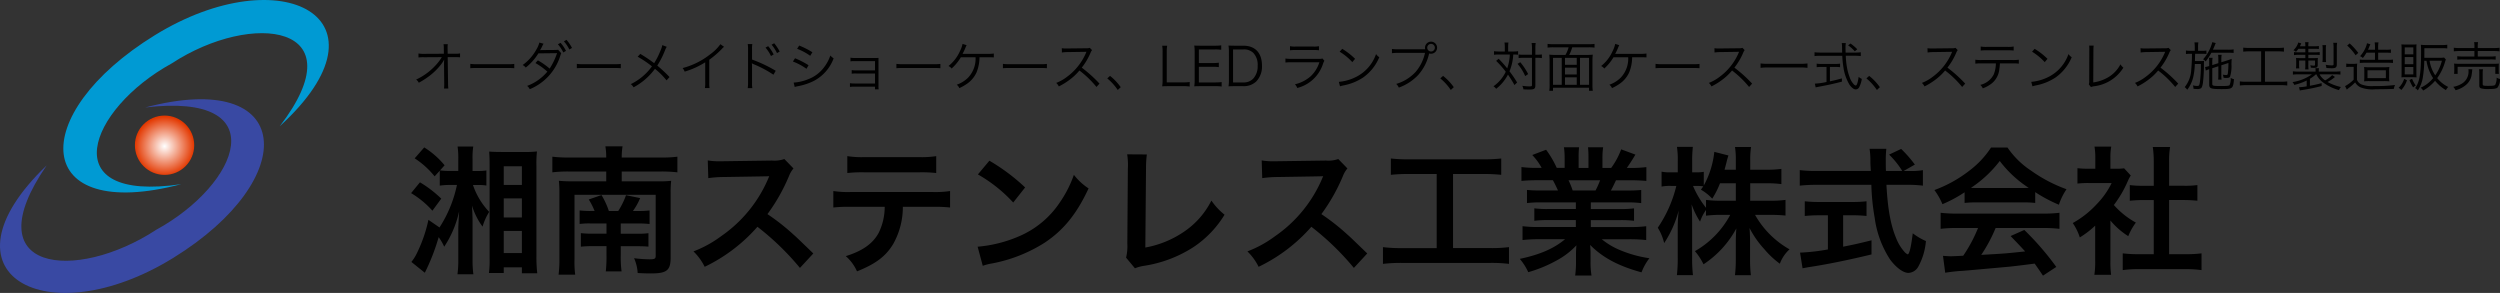 <svg xmlns="http://www.w3.org/2000/svg" xmlns:xlink="http://www.w3.org/1999/xlink" width="469.373" height="55" viewBox="0 0 469.373 55"><rect x="0" y="0" width="469.373" height="55" fill="#333333" stroke="none"/><defs><style>.a{fill:url(#a);}.b{fill:#009ad3;isolation:isolate;}.c{fill:#3949a3;}</style><radialGradient id="a" cx="5.693" cy="459.59" r="9.76" gradientTransform="translate(27.647 -234.969) scale(0.571)" gradientUnits="userSpaceOnUse"><stop offset="0" stop-color="#fff"/><stop offset="1" stop-color="#e33800"/></radialGradient></defs><path d="M83.364,11.829c0-.07.011-.22.031-.649a6.266,6.266,0,0,1-.75,1.119,11.66,11.66,0,0,1-2.369,2.209,15.271,15.271,0,0,1-1.649,1.029,1.609,1.609,0,0,0-.5-.6,11.362,11.362,0,0,0,3.389-2.389,9.7,9.7,0,0,0,1.439-1.819l-3.279.02a7.849,7.849,0,0,0-1.109.04v-.75a5.646,5.646,0,0,0,1.129.07l3.638-.02-.009-.979a4.844,4.844,0,0,0-.051-.81h.8a3.841,3.841,0,0,0-.04.55v.24l.02,1h1.32a5.048,5.048,0,0,0,1-.06v.73a8.182,8.182,0,0,0-.83-.03H84.054l.07,4.867a9.08,9.08,0,0,0,.05,1.02h-.81a5.747,5.747,0,0,0,.04-.79v-.22l-.04-3.678v-.1Z"/><path d="M88.3,11.989a7.074,7.074,0,0,0,1.24.06h5.806a7.887,7.887,0,0,0,1.21-.05v.81a11.44,11.44,0,0,0-1.22-.04h-5.8a10.924,10.924,0,0,0-1.24.04Z"/><path d="M102.055,8.211a2.725,2.725,0,0,0-.15.25c-.02.04-.09.18-.2.42-.1.19-.21.38-.31.55a2.269,2.269,0,0,1,.369-.031l2.409-.02a4.982,4.982,0,0,0,.61-.039l.579.639a.933.933,0,0,1-.05.14l-.05.14-.05.15a9.958,9.958,0,0,1-5.756,6.337,1.691,1.691,0,0,0-.49-.62,9.032,9.032,0,0,0,3.8-2.679,12.771,12.771,0,0,0-2.239-1.609l.46-.509a13.738,13.738,0,0,1,2.208,1.549,12.538,12.538,0,0,0,1.39-2.9l-3.5.04a10.356,10.356,0,0,1-2.379,2.669,1.71,1.71,0,0,0-.58-.48,8.807,8.807,0,0,0,2.549-2.858,5.153,5.153,0,0,0,.59-1.36Zm3.189-.169a6.944,6.944,0,0,1,1.019,1.508l-.5.3a7.029,7.029,0,0,0-1.019-1.539Zm1.119-.561A7.683,7.683,0,0,1,107.392,9l-.5.29a6.659,6.659,0,0,0-1.02-1.529Z"/><path d="M108.3,11.989a7.074,7.074,0,0,0,1.24.06h5.806a7.887,7.887,0,0,0,1.21-.05v.81a11.44,11.44,0,0,0-1.22-.04h-5.8a10.924,10.924,0,0,0-1.24.04Z"/><path d="M125.184,8.791a2.828,2.828,0,0,0-.31.609,16.3,16.3,0,0,1-1.47,2.919,25.55,25.55,0,0,1,2.3,2.149l-.559.619a14.4,14.4,0,0,0-2.179-2.169,11.927,11.927,0,0,1-4.018,3.478,1.788,1.788,0,0,0-.52-.6,10.641,10.641,0,0,0,3.978-3.338,18.864,18.864,0,0,0-2.689-1.809l.5-.53a28.9,28.9,0,0,1,2.6,1.739,13.618,13.618,0,0,0,1.179-2.329,4.358,4.358,0,0,0,.35-1.059Z"/><path d="M135.943,8.791a2.283,2.283,0,0,0-.44.419,17.589,17.589,0,0,1-2.338,2.01v4.257a6.8,6.8,0,0,0,.049,1.06h-.869a5.212,5.212,0,0,0,.06-1.04V11.7a15.58,15.58,0,0,1-3.858,1.749,2.31,2.31,0,0,0-.39-.669,14.066,14.066,0,0,0,5.187-2.589A8.343,8.343,0,0,0,135.253,8.3Z"/><path d="M140.386,16.547a6.634,6.634,0,0,0,.06-1.05V9.291a5.877,5.877,0,0,0-.06-1.02h.86a5.691,5.691,0,0,0-.05,1.04V11.18a26.147,26.147,0,0,1,4.447,2.109l-.43.739a20.769,20.769,0,0,0-3.728-1.979,1.278,1.278,0,0,1-.309-.17l-.02.01a3.344,3.344,0,0,1,.04.59v3.008a6.185,6.185,0,0,0,.05,1.06Zm3.838-7.876a7.512,7.512,0,0,1,1.029,1.549l-.5.3a7.4,7.4,0,0,0-1.03-1.589Zm1.13-.55a8.469,8.469,0,0,1,1.029,1.56l-.5.289a7.348,7.348,0,0,0-1.019-1.579Z"/><path d="M149.267,10.94a15.231,15.231,0,0,1,2.538,1.309l-.389.669a11.152,11.152,0,0,0-2.549-1.369Zm-.26,4.567a8.626,8.626,0,0,0,2.688-.619,6.588,6.588,0,0,0,3-2.229,7.473,7.473,0,0,0,1.2-2.239,3.015,3.015,0,0,0,.62.53,7.833,7.833,0,0,1-3.848,4.307,11.414,11.414,0,0,1-2.529.86c-.159.03-.34.07-.539.11a2.292,2.292,0,0,0-.39.11Zm1.039-6.956a14.776,14.776,0,0,1,2.479,1.26l-.41.669a10.519,10.519,0,0,0-2.458-1.319Z"/><path d="M160.446,16.277a4.453,4.453,0,0,0-.869.04v-.7a5.116,5.116,0,0,0,.869.06h3.838V13.8h-3.518a4.4,4.4,0,0,0-.86.04v-.679a5.093,5.093,0,0,0,.87.059h3.508V11.479h-3.738a4.415,4.415,0,0,0-.87.041v-.69a4.984,4.984,0,0,0,.87.06h3.718c.32,0,.5-.01.68-.02-.01.259-.01.42-.01.769v4.518a3.142,3.142,0,0,0,.04.619h-.69v-.5Z"/><path d="M168.3,11.989a7.074,7.074,0,0,0,1.24.06h5.806a7.887,7.887,0,0,0,1.21-.05v.81a11.44,11.44,0,0,0-1.22-.04h-5.8a10.924,10.924,0,0,0-1.24.04Z"/><path d="M183.9,10.75a7.74,7.74,0,0,1-.54,2.808,5.19,5.19,0,0,1-1.709,2.1,9.25,9.25,0,0,1-1.539.89,1.41,1.41,0,0,0-.49-.64,5.794,5.794,0,0,0,2.109-1.3,5.194,5.194,0,0,0,1.43-3.858h-2.759a9.189,9.189,0,0,1-1.739,2.119,1.432,1.432,0,0,0-.59-.47,7.345,7.345,0,0,0,2.139-2.758,5.683,5.683,0,0,0,.51-1.4l.759.24a5.771,5.771,0,0,0-.249.55,9.788,9.788,0,0,1-.52,1.089c.16-.01.16-.01,4.647-.01a8.2,8.2,0,0,0,1.23-.06v.73c-.27-.02-.27-.02-1.239-.03Z"/><path d="M188.3,11.989a7.074,7.074,0,0,0,1.24.06h5.806a7.887,7.887,0,0,0,1.21-.05v.81a11.44,11.44,0,0,0-1.22-.04h-5.8a10.924,10.924,0,0,0-1.24.04Z"/><path d="M205.863,16.327a18.579,18.579,0,0,0-3.2-3.089,10.806,10.806,0,0,1-1.909,1.789,12.868,12.868,0,0,1-1.959,1.2,2.226,2.226,0,0,0-.49-.66,8.07,8.07,0,0,0,2.029-1.149A10.834,10.834,0,0,0,203.9,9.91c.02-.06.03-.07.05-.119a.226.226,0,0,0,.03-.071,1.7,1.7,0,0,1-.24.01l-3.338.05a7.018,7.018,0,0,0-1.03.08l-.02-.809a4.707,4.707,0,0,0,.79.05h.26l3.568-.04a1.865,1.865,0,0,0,.64-.08l.42.43a1.84,1.84,0,0,0-.28.489,12.084,12.084,0,0,1-1.65,2.8,24.846,24.846,0,0,1,3.329,3Z"/><path d="M208.407,14.248a10.18,10.18,0,0,1,2.009,2.119l-.56.529a9.962,9.962,0,0,0-1.968-2.178Z"/><path d="M219.287,16.177c-.46,0-.74.01-1.09.03a7.028,7.028,0,0,0,.08-1.189V9.76a6.471,6.471,0,0,0-.08-1.179h.94a6.394,6.394,0,0,0-.08,1.179v5.707h3.148a7.912,7.912,0,0,0,1.159-.07v.85a6.83,6.83,0,0,0-1.159-.07Z"/><path d="M229.365,16.247a6.556,6.556,0,0,0-1.12-.07h-2.928c-.48,0-.76.01-1.1.03a6.879,6.879,0,0,0,.08-1.189V9.69a7.366,7.366,0,0,0-.08-1.139c.35.02.62.03,1.1.03h2.848a7.456,7.456,0,0,0,1.12-.07v.84a7.027,7.027,0,0,0-1.12-.07h-3.078v2.558h2.628a7.824,7.824,0,0,0,1.12-.07v.84a6.783,6.783,0,0,0-1.12-.07h-2.628v2.938h3.168a7.406,7.406,0,0,0,1.11-.07Z"/><path d="M230.727,9.69a7.2,7.2,0,0,0-.08-1.139c.35.02.62.03,1.1.03h1.689c2.228,0,3.5,1.359,3.5,3.748a4.037,4.037,0,0,1-1.07,2.958,3.345,3.345,0,0,1-2.428.89h-1.689c-.48,0-.75.01-1.1.03a7.028,7.028,0,0,0,.08-1.189Zm2.689,5.787a2.442,2.442,0,0,0,1.869-.709,3.409,3.409,0,0,0,.839-2.439,3.23,3.23,0,0,0-.79-2.369,2.459,2.459,0,0,0-1.878-.679h-1.95v6.2Z"/><path d="M241.337,10.99a7.181,7.181,0,0,0,1.169.06h5.127a1.663,1.663,0,0,0,.65-.071l.37.431a2.881,2.881,0,0,0-.28.629,6.819,6.819,0,0,1-4.817,4.478,2.175,2.175,0,0,0-.43-.69,6.855,6.855,0,0,0,2.968-1.519,6.162,6.162,0,0,0,1.619-2.619H242.5a9.188,9.188,0,0,0-1.159.05Zm.859-2.319a4.589,4.589,0,0,0,1.05.07h3.338a4.579,4.579,0,0,0,1.049-.07V9.44a6.68,6.68,0,0,0-1.039-.049h-3.358a6.7,6.7,0,0,0-1.04.049Z"/><path d="M251.367,15.367a8.714,8.714,0,0,0,2.908-.769,7.555,7.555,0,0,0,4.078-4.448,2.011,2.011,0,0,0,.609.59,8.767,8.767,0,0,1-3.048,3.818,10.09,10.09,0,0,1-3.727,1.489,5.272,5.272,0,0,0-.6.16Zm.639-6.2a12.973,12.973,0,0,1,2.409,1.879l-.519.619a11.086,11.086,0,0,0-2.379-1.959Z"/><path d="M267.583,9.25a1.048,1.048,0,0,1-.04-.289,1.135,1.135,0,1,1,1.13,1.129,1.179,1.179,0,0,1-.35-.05l-.02.06a8.938,8.938,0,0,1-2.039,3.978,9.281,9.281,0,0,1-3.638,2.369,1.979,1.979,0,0,0-.49-.69,8.017,8.017,0,0,0,3.658-2.269,8.089,8.089,0,0,0,1.749-3.558h-5.087a7.368,7.368,0,0,0-1.119.06v-.8a7.094,7.094,0,0,0,1.129.059h5.117Zm.38-.3a.715.715,0,1,0,.72-.71A.716.716,0,0,0,267.963,8.951Z"/><path d="M270.937,14.248a10.206,10.206,0,0,1,2.009,2.119l-.56.529a9.94,9.94,0,0,0-1.969-2.178Z"/><path d="M282.526,9a5.714,5.714,0,0,0-.06-1.01h.74a7.381,7.381,0,0,0-.05,1.01V9.67h.949a6.074,6.074,0,0,0,.92-.06v.67a7.052,7.052,0,0,0-.91-.04,9.609,9.609,0,0,1-.709,3.148,19.778,19.778,0,0,1,1.429,2.1l-.5.48a18.6,18.6,0,0,0-1.219-1.959,8.13,8.13,0,0,1-2.219,2.669,1.762,1.762,0,0,0-.5-.48,7,7,0,0,0,2.309-2.729A17.352,17.352,0,0,0,280.9,11.43l.47-.4a22.774,22.774,0,0,1,1.609,1.809,9.174,9.174,0,0,0,.49-2.6h-2.079a5.257,5.257,0,0,0-.89.05V9.61a6.074,6.074,0,0,0,.92.06h1.109Zm2.9,2.678a11.391,11.391,0,0,1,1.48,2.229l-.55.38a8.82,8.82,0,0,0-1.439-2.3Zm.63-.829a6.168,6.168,0,0,0-.939.06v-.68a5.748,5.748,0,0,0,.949.05h1.56V9.161a5.631,5.631,0,0,0-.071-1.09h.77a6.77,6.77,0,0,0-.06,1.09V10.28h.25a6.233,6.233,0,0,0,.969-.06v.69a5.984,5.984,0,0,0-.979-.06h-.24V16c0,.66-.2.81-1.1.81-.45,0-.7-.011-1.14-.031a2.4,2.4,0,0,0-.21-.669,9.6,9.6,0,0,0,1.28.11c.449,0,.53-.04.53-.25V10.85Z"/><path d="M297.853,10.31a9.706,9.706,0,0,0,1.189-.05,10.819,10.819,0,0,0-.06,1.26v4.327a8.638,8.638,0,0,0,.06,1.2h-.7v-.569h-6.766v.569h-.7a7.648,7.648,0,0,0,.06-1.219V11.52a11.831,11.831,0,0,0-.06-1.26,9.47,9.47,0,0,0,1.169.05h1.87a5.867,5.867,0,0,0,.589-1.429h-2.888a8,8,0,0,0-1.06.06v-.7a7.623,7.623,0,0,0,1.049.06h6.707a8.007,8.007,0,0,0,1.06-.06v.7a7.788,7.788,0,0,0-1.06-.06h-3.128a6.875,6.875,0,0,1-.57,1.429Zm-6.276.55v5.057h1.639V10.86Zm4.457,0h-2.209v1.3h2.209Zm-2.209,3.118h2.209V12.7h-2.209Zm0,1.939h2.209v-1.4h-2.209Zm2.819,0h1.7V10.86h-1.7Z"/><path d="M306.434,10.75a7.74,7.74,0,0,1-.54,2.808,5.19,5.19,0,0,1-1.709,2.1,9.292,9.292,0,0,1-1.539.89,1.417,1.417,0,0,0-.49-.64,5.794,5.794,0,0,0,2.109-1.3,5.193,5.193,0,0,0,1.429-3.858h-2.758a9.189,9.189,0,0,1-1.739,2.119,1.432,1.432,0,0,0-.59-.47,7.345,7.345,0,0,0,2.139-2.758,5.683,5.683,0,0,0,.51-1.4l.759.24a5.526,5.526,0,0,0-.249.55,9.788,9.788,0,0,1-.52,1.089c.16-.01.16-.01,4.647-.01a8.2,8.2,0,0,0,1.23-.06v.73c-.27-.02-.27-.02-1.24-.03Z"/><path d="M310.827,11.989a7.067,7.067,0,0,0,1.239.06h5.807a7.9,7.9,0,0,0,1.21-.05v.81a11.44,11.44,0,0,0-1.22-.04h-5.8a10.914,10.914,0,0,0-1.239.04Z"/><path d="M328.393,16.327a18.579,18.579,0,0,0-3.2-3.089,10.841,10.841,0,0,1-1.909,1.789,12.917,12.917,0,0,1-1.959,1.2,2.226,2.226,0,0,0-.49-.66,8.088,8.088,0,0,0,2.029-1.149,10.834,10.834,0,0,0,3.568-4.508c.02-.06.03-.07.05-.119a.226.226,0,0,0,.03-.071,1.7,1.7,0,0,1-.24.01l-3.338.05a7,7,0,0,0-1.03.08l-.02-.809a4.7,4.7,0,0,0,.79.05h.26l3.568-.04a1.865,1.865,0,0,0,.64-.08l.419.43a1.843,1.843,0,0,0-.279.489,12.084,12.084,0,0,1-1.65,2.8,24.777,24.777,0,0,1,3.328,3Z"/><path d="M339.353,12.739a8.962,8.962,0,0,0-1.32-.07h-6.157a9.383,9.383,0,0,0-1.329.07v-.83a9.109,9.109,0,0,0,1.329.07h6.157a8.7,8.7,0,0,0,1.32-.07Z"/><path d="M348.393,9.87a6.191,6.191,0,0,0,.969-.059v.719a7.4,7.4,0,0,0-1.029-.06h-1.789a14.475,14.475,0,0,0,.21,2.1,9.8,9.8,0,0,0,.5,1.879,3.62,3.62,0,0,0,.83,1.419.658.658,0,0,0,.32.19c.22,0,.4-.54.559-1.639a1.744,1.744,0,0,0,.59.39,4.924,4.924,0,0,1-.49,1.559.75.75,0,0,1-.639.42c-.37,0-.81-.34-1.2-.91a8.878,8.878,0,0,1-1.13-3.288,18.616,18.616,0,0,1-.21-2.119h-4.177a8.053,8.053,0,0,0-1.03.06V9.811a7.291,7.291,0,0,0,1.03.059h4.157c-.01-.309-.01-.309-.02-1.009a4.581,4.581,0,0,0-.06-.78h.77a5.436,5.436,0,0,0-.06.93c0,.21,0,.409.02.859Zm-6.416,2.7a5.688,5.688,0,0,0-.9.05v-.67a5.37,5.37,0,0,0,.909.05h2.589a5.316,5.316,0,0,0,.9-.05v.67a5.553,5.553,0,0,0-.89-.05h-1.02v2.7c.74-.151,1.17-.261,2.249-.55v.609c-1.479.39-2.818.68-4.477.98-.14.03-.33.07-.45.1l-.15-.71a11.28,11.28,0,0,0,2.189-.31V12.569Zm6.256-2.939a6.487,6.487,0,0,0-1.259-1.119l.46-.34A8.336,8.336,0,0,1,348.7,9.25Z"/><path d="M350.937,14.248a10.206,10.206,0,0,1,2.009,2.119l-.56.529a9.94,9.94,0,0,0-1.969-2.178Z"/><path d="M368.393,16.327a18.579,18.579,0,0,0-3.2-3.089,10.841,10.841,0,0,1-1.909,1.789,12.917,12.917,0,0,1-1.959,1.2,2.226,2.226,0,0,0-.49-.66,8.088,8.088,0,0,0,2.029-1.149,10.834,10.834,0,0,0,3.568-4.508c.02-.06.03-.07.05-.119a.226.226,0,0,0,.03-.071,1.7,1.7,0,0,1-.24.01l-3.338.05a7,7,0,0,0-1.03.08l-.02-.809a4.7,4.7,0,0,0,.79.05h.26l3.568-.04a1.865,1.865,0,0,0,.64-.08l.419.43a1.843,1.843,0,0,0-.279.489,12.084,12.084,0,0,1-1.65,2.8,24.777,24.777,0,0,1,3.328,3Z"/><path d="M375.484,11.9a9.045,9.045,0,0,1-.109,1.059,3.93,3.93,0,0,1-1.35,2.639,5.852,5.852,0,0,1-1.759.989,1.753,1.753,0,0,0-.47-.649,3.791,3.791,0,0,0,2.529-1.969,5.717,5.717,0,0,0,.4-2.069h-2.708a9.128,9.128,0,0,0-1.15.05v-.74a7.063,7.063,0,0,0,1.159.061h5.847a7.069,7.069,0,0,0,1.16-.061v.74a9.128,9.128,0,0,0-1.15-.05Zm-3.608-3.168a5.527,5.527,0,0,0,1.15.07h3.888a5.521,5.521,0,0,0,1.149-.07v.76a8,8,0,0,0-1.139-.051h-3.908a8.007,8.007,0,0,0-1.14.051Z"/><path d="M381.367,15.367a8.714,8.714,0,0,0,2.908-.769,7.555,7.555,0,0,0,4.078-4.448,2.011,2.011,0,0,0,.609.59,8.767,8.767,0,0,1-3.048,3.818,10.09,10.09,0,0,1-3.727,1.489,5.272,5.272,0,0,0-.6.16Zm.639-6.2a12.973,12.973,0,0,1,2.409,1.879l-.519.619a11.086,11.086,0,0,0-2.379-1.959Z"/><path d="M393.086,8.561a6.161,6.161,0,0,0-.05.89l-.03,6.026a7.539,7.539,0,0,0,2.858-1,6.048,6.048,0,0,0,2.249-2.4,2.547,2.547,0,0,0,.55.63,7.526,7.526,0,0,1-5.507,3.488,2.512,2.512,0,0,0-.58.15l-.4-.5a1.919,1.919,0,0,0,.07-.65l.02-5.726V9.1a5.169,5.169,0,0,0-.03-.54Z"/><path d="M408.393,16.327a18.579,18.579,0,0,0-3.2-3.089,10.841,10.841,0,0,1-1.909,1.789,12.917,12.917,0,0,1-1.959,1.2,2.226,2.226,0,0,0-.49-.66,8.088,8.088,0,0,0,2.029-1.149,10.834,10.834,0,0,0,3.568-4.508c.02-.06.03-.07.05-.119a.226.226,0,0,0,.03-.071,1.7,1.7,0,0,1-.24.01l-3.338.05a7,7,0,0,0-1.03.08l-.02-.809a4.7,4.7,0,0,0,.79.05h.26l3.568-.04a1.865,1.865,0,0,0,.64-.08l.419.43a1.843,1.843,0,0,0-.279.489,12.084,12.084,0,0,1-1.65,2.8,24.777,24.777,0,0,1,3.328,3Z"/><path d="M412.066,8.881a6.168,6.168,0,0,0-.06-.92h.74a5,5,0,0,0-.06.92v.66h.68a5.826,5.826,0,0,0,.889-.05v.649a6.6,6.6,0,0,0-.889-.04h-1.23c-.02.57-.02.57-.04,1.369h1.01a4.517,4.517,0,0,0,.7-.039c-.01.189-.019.369-.019.619a29.383,29.383,0,0,1-.19,3.538c-.091.55-.2.86-.36.979a1.233,1.233,0,0,1-.72.151c-.13,0-.41-.02-.68-.04a2.284,2.284,0,0,0-.12-.65,3.075,3.075,0,0,0,.81.11c.35,0,.41-.09.51-.77a24.969,24.969,0,0,0,.17-3.348h-1.13a12.611,12.611,0,0,1-.3,2.459,6.238,6.238,0,0,1-1.129,2.378,2.08,2.08,0,0,0-.47-.5,5.579,5.579,0,0,0,1.22-3.218,30.208,30.208,0,0,0,.14-3.039h-.29a4.69,4.69,0,0,0-.84.05V9.48a5.1,5.1,0,0,0,.87.061h.789ZM415.185,9.9a10.941,10.941,0,0,1-1.08,1.64,1.225,1.225,0,0,0-.48-.4,7.524,7.524,0,0,0,1.58-2.719,3.035,3.035,0,0,0,.14-.5l.669.16a2.249,2.249,0,0,0-.18.42c-.169.41-.23.54-.359.83h2.868a6.4,6.4,0,0,0,1.019-.06V9.94a10.038,10.038,0,0,0-1.019-.04Zm1.309,1.959V11.12a6.484,6.484,0,0,0-.05-.83h.67a4.7,4.7,0,0,0-.06.81v.589l1.119-.35a6.964,6.964,0,0,0,.82-.3c-.031.639-.031.759-.04.969a6.9,6.9,0,0,1-.26,2.389c-.1.17-.3.24-.67.24-.12,0-.33-.01-.55-.03a2.37,2.37,0,0,0-.14-.59,4.928,4.928,0,0,0,.65.08c.18,0,.26-.09.29-.3a15.446,15.446,0,0,0,.11-1.969l-1.329.43V14.1a4.468,4.468,0,0,0,.05.84h-.65a6.156,6.156,0,0,0,.04-.84V12.439l-1.14.37v2.9c0,.41.11.44,1.74.44,1.049,0,1.4-.04,1.509-.17a2.932,2.932,0,0,0,.209-1.359,1.925,1.925,0,0,0,.62.25c-.17,1.8-.249,1.859-2.369,1.859-1.968,0-2.288-.121-2.288-.86V12.989a5.477,5.477,0,0,0-.64.26l-.13-.66a5.269,5.269,0,0,0,.7-.17l.07-.02v-.73a6.5,6.5,0,0,0-.04-.819h.68a3.976,3.976,0,0,0-.061.809v.56Z"/><path d="M422.316,9.641a9.746,9.746,0,0,0-1.149.059V8.941a8.688,8.688,0,0,0,1.159.06h5.317a8.915,8.915,0,0,0,1.16-.06V9.7a9.873,9.873,0,0,0-1.15-.059h-2.408v5.706h3.018a7.45,7.45,0,0,0,1.169-.07v.78a7.45,7.45,0,0,0-1.169-.07H421.7a7.721,7.721,0,0,0-1.17.07v-.78a7.52,7.52,0,0,0,1.18.07h2.818V9.641Z"/><path d="M434.805,13.958a6.291,6.291,0,0,1-1.119.83V16.1c.969-.18,1.319-.26,2.2-.49v.54a33.97,33.97,0,0,1-3.568.739c-.19.031-.3.051-.529.1l-.15-.619a8.7,8.7,0,0,0,1.439-.16v-1.09a10.42,10.42,0,0,1-2.339.82,1.476,1.476,0,0,0-.33-.53,8.409,8.409,0,0,0,3.648-1.449h-2.489a7.1,7.1,0,0,0-1.079.05v-.62a8.4,8.4,0,0,0,1.09.05h3.168v-.18a3.226,3.226,0,0,0-.03-.459h.67a3.392,3.392,0,0,0-.04.459v.18h2.988a7.851,7.851,0,0,0,1.079-.05v.62a6.928,6.928,0,0,0-1.069-.05H435.5a3.123,3.123,0,0,0,1.039,1.129,4.738,4.738,0,0,0,1.319-.989l.53.35a7.062,7.062,0,0,1-1.4.939,9.566,9.566,0,0,0,2.518.95,1.954,1.954,0,0,0-.359.58,8.969,8.969,0,0,1-3.039-1.479,3.961,3.961,0,0,1-1.209-1.48Zm-3.278-4.8a4.487,4.487,0,0,1-.46.569,1.688,1.688,0,0,0-.48-.3,3.277,3.277,0,0,0,.92-1.45l.549.17c-.119.27-.16.36-.249.54h1.019a3.989,3.989,0,0,0-.05-.77h.66a3.744,3.744,0,0,0-.05.77h1.119a4.871,4.871,0,0,0,.86-.05V9.2a6.783,6.783,0,0,0-.86-.04h-1.119V9.82h1.249a4.985,4.985,0,0,0,.889-.049v.559a7.041,7.041,0,0,0-.869-.04h-1.269v.62h.959a7.374,7.374,0,0,0,.84-.03,3.89,3.89,0,0,0-.03.51v.789c0,.43-.17.56-.71.56-.12,0-.36-.01-.59-.03a1.588,1.588,0,0,0-.1-.46,3.87,3.87,0,0,0,.66.08c.18,0,.23-.05.23-.21v-.76h-1.259v.9a5.687,5.687,0,0,0,.04.77h-.64a5.72,5.72,0,0,0,.04-.76v-.91h-1.169v.85a3.339,3.339,0,0,0,.04.63h-.63a4.361,4.361,0,0,0,.04-.65V11.5a5.853,5.853,0,0,0-.03-.62c.19.02.48.03.77.03h.979v-.62h-1.3a5.305,5.305,0,0,0-.83.06V9.78a5.528,5.528,0,0,0,.77.04h1.359V9.161Zm4.5,2.488a3.786,3.786,0,0,0,.05-.689V9.181a3.757,3.757,0,0,0-.05-.71h.7a3.222,3.222,0,0,0-.05.71V10.96a3.786,3.786,0,0,0,.05.689Zm2.709.43c0,.57-.22.74-.95.74-.19,0-.679-.03-1.009-.05a2.173,2.173,0,0,0-.15-.61,6.592,6.592,0,0,0,1.089.12c.38,0,.41-.02.41-.29V8.911a5.368,5.368,0,0,0-.06-.869h.729a4.554,4.554,0,0,0-.059.889Z"/><path d="M440.507,11.939a4.052,4.052,0,0,0,.77.05h.519a4.6,4.6,0,0,0,.77-.05,7.636,7.636,0,0,0-.05,1.06v1.959a1.511,1.511,0,0,0,.89.909,5.447,5.447,0,0,0,2.248.29,29.03,29.03,0,0,0,4.018-.2,2.521,2.521,0,0,0-.23.73c-1.049.049-2.2.069-3.378.069a6.3,6.3,0,0,1-2.858-.349,2.313,2.313,0,0,1-1.03-.94,8.775,8.775,0,0,1-1.2,1.05,4.66,4.66,0,0,0-.36.31l-.33-.66a6.693,6.693,0,0,0,1.609-1.209V12.549h-.659a3.789,3.789,0,0,0-.73.05Zm.64-3.788a12.447,12.447,0,0,1,1.619,1.779l-.51.45a9.047,9.047,0,0,0-1.579-1.829Zm3.158,1.739a6.744,6.744,0,0,1-.68,1,1.5,1.5,0,0,0-.529-.34,5.546,5.546,0,0,0,1.169-1.919,2.732,2.732,0,0,0,.13-.51l.64.19a.392.392,0,0,1-.04.09c-.06.12-.06.12-.18.41a5.268,5.268,0,0,1-.23.53H445.9v-.35a6.149,6.149,0,0,0-.06-1.03h.72a4.977,4.977,0,0,0-.06,1.03v.35h1.439a4.554,4.554,0,0,0,.95-.06V9.93a8.01,8.01,0,0,0-.94-.04H446.5v1.339h1.869a5.1,5.1,0,0,0,.909-.049v.649a9.045,9.045,0,0,0-.909-.05h-4.428a8.19,8.19,0,0,0-.889.05V11.18a5.173,5.173,0,0,0,.909.049H445.9V9.89Zm.55,5.338a7.157,7.157,0,0,0-1,.049,6.251,6.251,0,0,0,.041-.959v-.839a5.916,5.916,0,0,0-.041-.9,7.463,7.463,0,0,0,1.06.05h2.618a7.8,7.8,0,0,0,1.07-.05,5.428,5.428,0,0,0-.04.969v.76a5.428,5.428,0,0,0,.04.969,7.855,7.855,0,0,0-1.05-.049Zm-.36-.561h3.448V13.188H444.5Z"/><path d="M451.906,15.067a4.83,4.83,0,0,1-1.069,1.829,1.705,1.705,0,0,0-.5-.409,3.9,3.9,0,0,0,1.04-1.679Zm-.249-.569a4.711,4.711,0,0,0-.79.03c.02-.26.03-.54.03-.92V9.21a6.722,6.722,0,0,0-.04-.879c.24.02.5.03.9.03h1.08a6.332,6.332,0,0,0,.87-.03,5.653,5.653,0,0,0-.031.84v4.467c0,.43.011.68.031.89-.29-.02-.47-.03-.83-.03Zm-.17-4.3H453.1V8.9h-1.609Zm0,1.859H453.1V10.72h-1.609Zm0,1.909H453.1V12.579h-1.609Zm1.379.83a6,6,0,0,0,.69,1.259,2.485,2.485,0,0,0-.49.36,9.143,9.143,0,0,1-.7-1.39Zm2.289-3.388a21.379,21.379,0,0,1-.28,3.188,6.118,6.118,0,0,1-.93,2.379,1.6,1.6,0,0,0-.509-.43c.859-1.18,1.119-2.769,1.119-6.886,0-.58-.01-.91-.04-1.25a9.178,9.178,0,0,0,1.059.05h2.919a6.634,6.634,0,0,0,.979-.06v.7a6.053,6.053,0,0,0-.959-.05h-3.338V9.89l-.01.96h2.878a4.057,4.057,0,0,0,.83-.05l.339.38a3.58,3.58,0,0,0-.139.38,9.894,9.894,0,0,1-1.49,3.107,6.1,6.1,0,0,0,2.069,1.66,2.6,2.6,0,0,0-.429.59,7.269,7.269,0,0,1-2.039-1.75A8.23,8.23,0,0,1,454.945,17a1.894,1.894,0,0,0-.47-.53,6.32,6.32,0,0,0,2.339-1.8,8.114,8.114,0,0,1-1.24-3.257Zm1,0a6.746,6.746,0,0,0,1.059,2.738,8.286,8.286,0,0,0,1.25-2.738Z"/><path d="M464.185,13.009a2.3,2.3,0,0,0-.05.409c-.01.14-.09.65-.12.83a3.048,3.048,0,0,1-1.049,1.709,4.766,4.766,0,0,1-1.939.98,2.075,2.075,0,0,0-.43-.63,4.568,4.568,0,0,0,1.349-.46,2.62,2.62,0,0,0,1.52-2.459,2.892,2.892,0,0,0-.03-.4Zm.39-4.178a4.677,4.677,0,0,0-.06-.919h.739a5.246,5.246,0,0,0-.059.919v.19h3a7.092,7.092,0,0,0,1.089-.06v.68a8.094,8.094,0,0,0-1.079-.06H465.2V10.61H467.5a5.385,5.385,0,0,0,1.06-.06v.659a7.156,7.156,0,0,0-1.06-.049h-5.1a7.4,7.4,0,0,0-1.049.049V10.55a6.252,6.252,0,0,0,1.049.06h2.169V9.581h-2.759a8.6,8.6,0,0,0-1.109.06v-.68a7.293,7.293,0,0,0,1.12.06h2.748Zm-3.828,5.037a4.608,4.608,0,0,0,.04-.68v-.569a4.608,4.608,0,0,0-.04-.68,9.32,9.32,0,0,0,.989.04h6.437a9.259,9.259,0,0,0,1-.04,4.426,4.426,0,0,0-.04.67v.57a4.524,4.524,0,0,0,.04.689h-.679V12.539h-7.076v1.329Zm5.377,1.909c0,.3.11.34,1.02.34.929,0,1.209-.04,1.339-.21a2.847,2.847,0,0,0,.26-1.329,2.184,2.184,0,0,0,.63.25,2.615,2.615,0,0,1-.47,1.619c-.23.2-.68.27-1.719.27a4.437,4.437,0,0,1-1.38-.131c-.24-.089-.32-.239-.32-.589V13.8a3.724,3.724,0,0,0-.049-.8h.749a3.884,3.884,0,0,0-.06.779Z"/><path d="M78.846,34.229a21.434,21.434,0,0,1,4,3.067l-1.664,2.263a16.856,16.856,0,0,0-4-3.3Zm5.746.494a13.5,13.5,0,0,0-2.028.13V32.044L81.6,33.11a15.831,15.831,0,0,0-3.744-3.38l1.794-2.054a15.9,15.9,0,0,1,3.822,3.354l-.858.962a14.236,14.236,0,0,0,2.028.1h1.4v-2.08a15.554,15.554,0,0,0-.13-2.5h2.938a14.676,14.676,0,0,0-.13,2.418V32.1h.988a9.452,9.452,0,0,0,1.612-.1v2.834a8.56,8.56,0,0,0-1.56-.1H88.8a13.673,13.673,0,0,0,3.042,5.044A11.208,11.208,0,0,0,90.6,42.549,12.813,12.813,0,0,1,88.622,38.6c.1,2.158.1,2.34.1,3.328v6.812a19.215,19.215,0,0,0,.156,2.756h-2.99a19.368,19.368,0,0,0,.156-2.782v-5.8c0-.416.078-1.716.156-3.225A19.552,19.552,0,0,1,83.4,46.319a9.512,9.512,0,0,0-1.04-1.794,39.187,39.187,0,0,1-2.6,6.682l-2.522-2.028a8.352,8.352,0,0,0,1.118-1.82,26.361,26.361,0,0,0,2.08-6.085l2.08,1.431a23.391,23.391,0,0,0,3.276-7.982Zm7.332-3.615c0-1.3-.026-1.794-.078-2.652.651.052,1.326.078,2.7.078h3.64a19.9,19.9,0,0,0,2.627-.1,21.316,21.316,0,0,0-.1,2.678V48.321a26.655,26.655,0,0,0,.157,2.99H97.982V50.193H94.577v1.066H91.794a17.6,17.6,0,0,0,.13-2.652Zm2.653,3.615h3.405V31.212H94.577Zm0,6.11h3.405V37.245H94.577Zm0,6.682h3.405V43.354H94.577Z"/><path d="M113.816,29.574a12.02,12.02,0,0,0-.156-2.106h3.224a12.443,12.443,0,0,0-.156,2.106h7.411a21.508,21.508,0,0,0,3.042-.156v2.938a26.324,26.324,0,0,0-3.042-.156h-7.411v1.846h6.917a18.408,18.408,0,0,0,2.366-.1,19.579,19.579,0,0,0-.1,2.314V48.347c0,2.418-.7,2.99-3.719,2.99-.7,0-1.508-.026-2.47-.078a7.919,7.919,0,0,0-.676-2.782,24.262,24.262,0,0,0,2.86.208c.989,0,1.2-.1,1.2-.65V36.568H107.862V48.659a19.207,19.207,0,0,0,.13,2.912h-3.12a22.7,22.7,0,0,0,.156-3.068V36.256a19.558,19.558,0,0,0-.1-2.314,22.873,22.873,0,0,0,2.548.1h6.344V32.2h-7.1a24.912,24.912,0,0,0-3.016.156V29.418a23.457,23.457,0,0,0,3.016.156ZM111.632,39.61a12.949,12.949,0,0,0-1.092-2.157l2.392-.832a14.694,14.694,0,0,1,1.378,2.989h1.768a14.242,14.242,0,0,0,1.456-2.964l2.653.546a11.789,11.789,0,0,1-1.353,2.418h.911a16.4,16.4,0,0,0,2.21-.1v2.548a18.642,18.642,0,0,0-2.263-.1h-3.146v1.924h3.016a14.847,14.847,0,0,0,2.185-.1v2.522c-.651-.052-1.144-.078-2.21-.078h-2.991v1.638a20.42,20.42,0,0,0,.156,3.094h-2.964a25.57,25.57,0,0,0,.13-3.094V46.215h-2.444a20.514,20.514,0,0,0-2.366.1V43.771a18.734,18.734,0,0,0,2.418.1h2.392V41.951h-3.016a14.006,14.006,0,0,0-2.028.1V39.507a17.71,17.71,0,0,0,2.288.1Z"/><path d="M150.19,50.3a49.939,49.939,0,0,0-7.982-7.722,30.9,30.9,0,0,1-9.906,7.514A10.43,10.43,0,0,0,130.2,47.2a21.466,21.466,0,0,0,5.2-2.86,25.064,25.064,0,0,0,8.736-10.583l.286-.676c-.416.026-.416.026-8.606.156a20.647,20.647,0,0,0-2.834.208l-.1-3.328a11.378,11.378,0,0,0,2.288.156h.624l9.152-.13a5.626,5.626,0,0,0,2.314-.286l1.716,1.768a5.015,5.015,0,0,0-.832,1.4,34.406,34.406,0,0,1-4.055,7.176,40.5,40.5,0,0,1,4.81,3.771c.65.572.65.572,3.8,3.614Z"/><path d="M169.508,38.831a14.118,14.118,0,0,1-1.82,6.994c-1.378,2.288-3.276,3.718-6.786,5.122a8.249,8.249,0,0,0-2.106-2.86c3.12-.962,5.07-2.34,6.162-4.342a11.045,11.045,0,0,0,1.144-4.914h-6.344a25.772,25.772,0,0,0-3.3.129V35.866a18.3,18.3,0,0,0,3.354.182h15.211a18.468,18.468,0,0,0,3.354-.182V38.96a25.792,25.792,0,0,0-3.3-.129Zm-10.426-9.517a17.639,17.639,0,0,0,3.354.182h9.984a17.639,17.639,0,0,0,3.354-.182v3.172a24.485,24.485,0,0,0-3.3-.13H162.384a24.494,24.494,0,0,0-3.3.13Z"/><path d="M183.548,46.319a24.774,24.774,0,0,0,7.7-1.924,17.361,17.361,0,0,0,7.722-6.371,21.73,21.73,0,0,0,2.653-5.2,11.18,11.18,0,0,0,2.756,2.549c-2.21,4.758-4.681,7.826-8.243,10.192a28.084,28.084,0,0,1-9.906,3.9,9.2,9.2,0,0,0-1.716.442Zm2.21-16.147a36.824,36.824,0,0,1,6.708,5.018l-2.236,2.834a27.321,27.321,0,0,0-6.63-5.278Z"/><path d="M215.32,29a20.12,20.12,0,0,0-.156,2.626l-.13,14.847a18.7,18.7,0,0,0,7.1-2.86,15.375,15.375,0,0,0,5.305-5.954,12.236,12.236,0,0,0,2.47,2.652,19.375,19.375,0,0,1-5.8,6.058,23.7,23.7,0,0,1-9.464,3.562,7.449,7.449,0,0,0-1.56.442l-1.664-2a9.169,9.169,0,0,0,.234-2.678l.1-14.041a12.647,12.647,0,0,0-.13-2.678Z"/><path d="M254.19,50.3a49.939,49.939,0,0,0-7.982-7.722,30.9,30.9,0,0,1-9.906,7.514A10.43,10.43,0,0,0,234.2,47.2a21.466,21.466,0,0,0,5.2-2.86,25.064,25.064,0,0,0,8.736-10.583l.286-.676c-.416.026-.416.026-8.606.156a20.647,20.647,0,0,0-2.834.208l-.1-3.328a11.378,11.378,0,0,0,2.288.156h.624l9.152-.13a5.626,5.626,0,0,0,2.314-.286l1.716,1.768a5.015,5.015,0,0,0-.832,1.4,34.406,34.406,0,0,1-4.055,7.176,40.5,40.5,0,0,1,4.81,3.771c.65.572.65.572,3.8,3.614Z"/><path d="M264.486,32.668a30.265,30.265,0,0,0-3.354.156V29.756a27.659,27.659,0,0,0,3.38.156H278.5a28.651,28.651,0,0,0,3.354-.156v3.068a30.73,30.73,0,0,0-3.328-.156h-5.72V46.579h6.968a26.933,26.933,0,0,0,3.537-.182v3.146a27.2,27.2,0,0,0-3.537-.182H263.186a29.126,29.126,0,0,0-3.536.182V46.4a27.262,27.262,0,0,0,3.588.182h6.5V32.668Z"/><path d="M289.368,38a19.335,19.335,0,0,0-2.678.129v-2.47a23.567,23.567,0,0,0,2.678.1h3.146c-.39-.832-.676-1.43-.962-1.925h-2.808c-1.274,0-2.262.053-3.094.13v-2.6a22.033,22.033,0,0,0,2.964.156h.832a10.99,10.99,0,0,0-1.768-2.418l2.6-.988a18.382,18.382,0,0,1,2,3.406h1.482V29.678a14.46,14.46,0,0,0-.13-2.028h2.834a17.51,17.51,0,0,0-.078,1.924v1.95h1.846v-1.95a18.518,18.518,0,0,0-.078-1.924h2.834a13.789,13.789,0,0,0-.13,2.028v1.846H302.5a13.905,13.905,0,0,0,1.872-3.484l2.677.988c-.624,1.04-1.04,1.69-1.611,2.5h.728a21.083,21.083,0,0,0,2.938-.156v2.6c-.807-.077-1.82-.13-3.1-.13h-2.6c-.494,1.04-.6,1.274-.963,1.925h3.016a23.872,23.872,0,0,0,2.679-.1v2.47A19.124,19.124,0,0,0,305.462,38h-6.786v1.248h5.434a18.868,18.868,0,0,0,2.679-.13v2.34a19.1,19.1,0,0,0-2.679-.13h-5.434v1.3h7.255a22.965,22.965,0,0,0,3.146-.156v2.6a28.087,28.087,0,0,0-3.12-.156H300.73A13.5,13.5,0,0,0,304.267,47a22.316,22.316,0,0,0,5.408,1.482,10.3,10.3,0,0,0-1.482,2.652c-4.368-1.2-7.307-2.782-9.647-5.148a17.573,17.573,0,0,1,.079,1.846V49.1a14.8,14.8,0,0,0,.181,2.626h-3.068a19.406,19.406,0,0,0,.156-2.652V47.827a17.506,17.506,0,0,1,.078-1.768,14.46,14.46,0,0,1-3.744,2.86,25.155,25.155,0,0,1-5.3,2.184,10.642,10.642,0,0,0-1.586-2.5c3.8-.806,6.422-1.95,8.5-3.692H289a28.58,28.58,0,0,0-3.146.156v-2.6a24.134,24.134,0,0,0,3.12.156h6.89v-1.3H290.72a18.684,18.684,0,0,0-2.652.13v-2.34a18.463,18.463,0,0,0,2.652.13h5.148V38Zm10.192-2.236a15.174,15.174,0,0,0,.858-1.925H294.49a16.537,16.537,0,0,1,.78,1.925Z"/><path d="M328.6,37.687h3.848a20.491,20.491,0,0,0,2.782-.157v2.939c-.858-.078-1.691-.13-2.809-.13h-2.912a17.018,17.018,0,0,0,6.475,6.474,6.805,6.805,0,0,0-1.82,2.7,16.732,16.732,0,0,1-2.913-2.73,18.4,18.4,0,0,1-2.782-3.978c.078.884.105,1.82.105,2.574v3.276a23.766,23.766,0,0,0,.155,3.016h-2.99a24.912,24.912,0,0,0,.156-3.016V45.565c0-.728.026-1.664.1-2.678a18.584,18.584,0,0,1-6.162,6.734,11.568,11.568,0,0,0-1.612-2.47,17.069,17.069,0,0,0,6.63-6.812h-1.716a22.359,22.359,0,0,0-2.834.156V39.429a8.173,8.173,0,0,0-1.118,2.184,15.1,15.1,0,0,1-1.586-3.251c.052.859.1,2.288.1,3.433v6.656a25.8,25.8,0,0,0,.156,3.2h-3.016a26.383,26.383,0,0,0,.156-3.2v-5.59a29.951,29.951,0,0,1,.182-3.354,20.612,20.612,0,0,1-2.73,6.136,9.452,9.452,0,0,0-1.2-2.886,23.864,23.864,0,0,0,3.484-7.853H313.7a7.964,7.964,0,0,0-1.742.13V32.227a7.552,7.552,0,0,0,1.742.129H315V30.25a15.986,15.986,0,0,0-.156-2.678h2.99a22.45,22.45,0,0,0-.13,2.678v2.106h.78a7.028,7.028,0,0,0,1.4-.1v2.574a16.741,16.741,0,0,0,1.976-6.318l2.652.676a14.47,14.47,0,0,0-.39,1.4c-.156.6-.208.78-.338,1.274H325.9V30.068a15.488,15.488,0,0,0-.156-2.47h3.016a15.285,15.285,0,0,0-.155,2.47v1.794h3.067a18.984,18.984,0,0,0,2.783-.156v2.86a20.15,20.15,0,0,0-2.783-.156H328.6Zm-5.669-3.277a16.665,16.665,0,0,1-1.456,2.886,9.511,9.511,0,0,0-2.132-1.69c.234-.312.312-.416.442-.624a9.462,9.462,0,0,0-1.274-.078h-.65a17.566,17.566,0,0,0,2.444,4.109V37.53a20.783,20.783,0,0,0,2.834.157H325.9V34.41Z"/><path d="M358.5,32.1a12.572,12.572,0,0,0,2.523-.156v2.913a22.787,22.787,0,0,0-3.043-.157h-3.8c.233,4.525.806,7.618,1.819,10.011a8.484,8.484,0,0,0,1.56,2.574,1.91,1.91,0,0,0,.6.468c.312,0,.624-1.248.961-3.952a11.685,11.685,0,0,0,2.471,1.456,12,12,0,0,1-1.482,4.888,2.237,2.237,0,0,1-1.794,1.092c-.988,0-2.315-.988-3.459-2.522a18.914,18.914,0,0,1-2.886-7.826,40.8,40.8,0,0,1-.624-6.189h-10.4a27.281,27.281,0,0,0-3.042.157V31.94a23.9,23.9,0,0,0,3.042.156h10.3c-.079-1.352-.079-1.352-.079-2.132a14.988,14.988,0,0,0-.156-2.028h3.147a17.832,17.832,0,0,0-.105,2.106c0,.442,0,1.2.027,2.054h3.067a15.942,15.942,0,0,0-2.47-3.068l2.262-1.066a22.978,22.978,0,0,1,2.575,2.938l-2.106,1.2Zm-17.03,8.321a25.27,25.27,0,0,0-2.626.13V37.791a23.143,23.143,0,0,0,2.678.129h6.292a22.138,22.138,0,0,0,2.626-.129v2.756a25.121,25.121,0,0,0-2.6-.13h-1.794v5.9c1.82-.364,2.834-.572,5.33-1.2v2.652c-4.394,1.066-8.5,1.9-11.986,2.418-.234.052-.52.1-.962.182l-.468-2.938a36.977,36.977,0,0,0,5.226-.6V40.417Z"/><path d="M368.85,36.1a24.46,24.46,0,0,1-4.16,2.235,12.046,12.046,0,0,0-1.508-2.651,24.291,24.291,0,0,0,6.526-3.615,17.12,17.12,0,0,0,4.108-4.368h3.094a15.834,15.834,0,0,0,4.394,4.317,27.537,27.537,0,0,0,6.683,3.509,11.561,11.561,0,0,0-1.43,2.912,27.65,27.65,0,0,1-4.447-2.366V38.1a19.52,19.52,0,0,0-2.339-.1h-8.685a20.545,20.545,0,0,0-2.236.1Zm-1.43,6.708a24.357,24.357,0,0,0-3.068.156V39.949a25.56,25.56,0,0,0,3.068.155h16.2a24.506,24.506,0,0,0,3.042-.155v3.016a24.2,24.2,0,0,0-3.042-.156h-8.945a28.264,28.264,0,0,1-2.7,5.044c4.6-.26,4.6-.26,8.242-.65-.832-.91-1.274-1.378-2.73-2.886l2.574-1.144a53.133,53.133,0,0,1,6.006,6.942l-2.5,1.638c-.858-1.274-1.117-1.638-1.56-2.262-2.158.286-3.717.468-4.68.572-2.574.234-7.722.7-8.762.78a30.917,30.917,0,0,0-3.354.364l-.416-3.172c.7.052,1.144.078,1.508.078.182,0,.962-.026,2.288-.1a26.922,26.922,0,0,0,2.782-5.2Zm12.325-7.515c.416,0,.65,0,1.143-.025a21.217,21.217,0,0,1-5.434-5.045,22.218,22.218,0,0,1-5.408,5.045c.442.025.6.025,1.066.025Z"/><path d="M396.228,48.945a18.463,18.463,0,0,0,.13,2.652h-3.146a15.554,15.554,0,0,0,.156-2.7V42.367a17.522,17.522,0,0,1-2.886,2.21,10.074,10.074,0,0,0-1.326-2.7,17.913,17.913,0,0,0,4.472-3.511,15.448,15.448,0,0,0,2.834-4h-4.238a17.8,17.8,0,0,0-2.184.1V31.576a15.875,15.875,0,0,0,2.054.1h1.3V29.5a11.938,11.938,0,0,0-.156-1.976h3.146a11.082,11.082,0,0,0-.156,2.028V31.68h1.066A9.635,9.635,0,0,0,398.8,31.6l1.248,1.351a7.229,7.229,0,0,0-.572,1.092,21.394,21.394,0,0,1-2.6,4.447,15.33,15.33,0,0,0,4.134,3.3,11.068,11.068,0,0,0-1.43,2.548,14.271,14.271,0,0,1-3.354-2.938Zm11.024-1.222h3.121a22.285,22.285,0,0,0,2.963-.156v3.146a21.325,21.325,0,0,0-2.963-.182H401.48a20.968,20.968,0,0,0-2.938.182V47.567a23.576,23.576,0,0,0,2.99.156h2.834V37.557h-1.949c-.885,0-1.717.051-2.549.13V34.749a17.578,17.578,0,0,0,2.549.129h1.949V30.3a18.4,18.4,0,0,0-.182-2.7h3.251a15.147,15.147,0,0,0-.183,2.7v4.576h2.756a16.938,16.938,0,0,0,2.549-.129v2.938c-.832-.079-1.639-.13-2.549-.13h-2.756Z"/><circle class="a" cx="30.895" cy="27.269" r="5.569"/><path class="b" d="M52.522,23.705C67.223,4.548,47.4,1.987,32.251,11.9c-15.7,8.6-22.277,26.24,1.782,22.676C5.967,41.971,4.875,21.5,29.088,6.6,52.856-8.032,74.686,3.434,52.522,23.705Z"/><path class="c" d="M8.765,31.049C-5.06,51.1,14.178,53.057,29.325,43.144c15.7-8.6,22.417-25.9-2.071-22.965,28.067-7.4,29.447,13.362,5.235,28.266C8.72,63.075-12.522,51.438,8.765,31.049Z"/></svg>